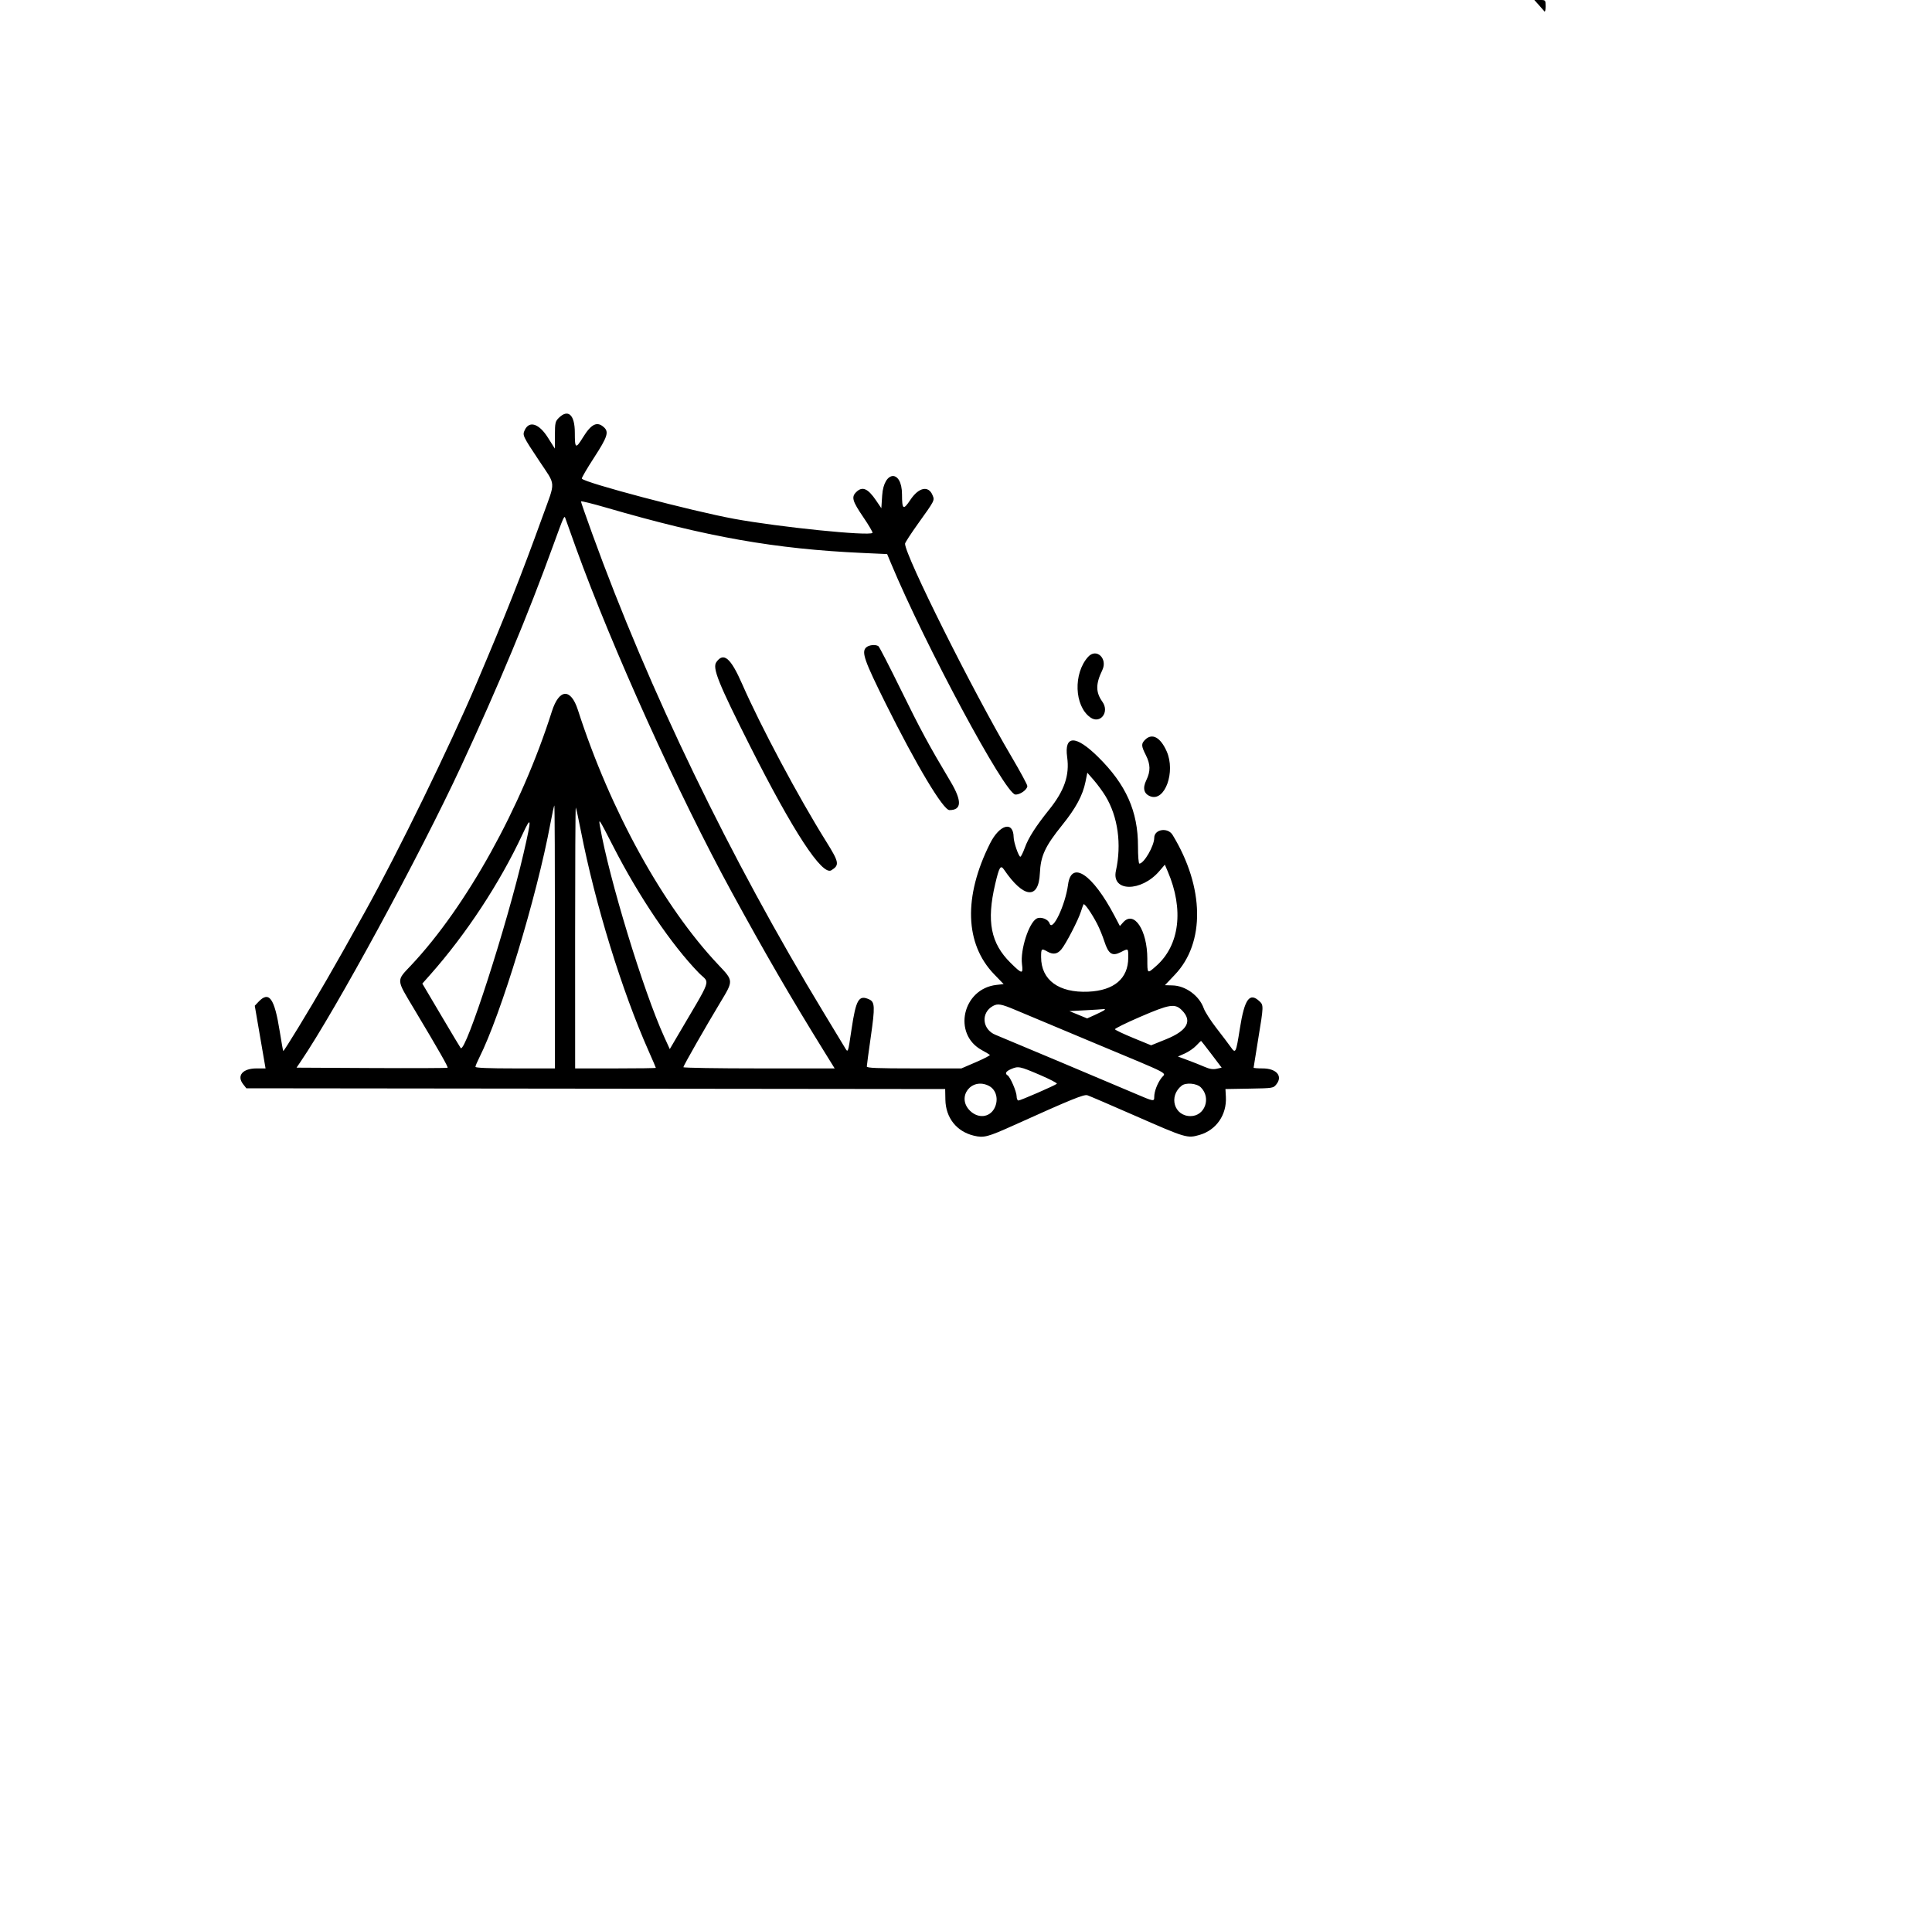 <svg id="svg" version="1.1" xmlns="http://www.w3.org/2000/svg" xmlns:xlink="http://www.w3.org/1999/xlink" width="400"
     height="395.59" viewBox="0, 0, 400,395.59" style="transform: scale(0.8)">
    <g id="svgg">
        <path id="path0"
              d="M398.241 1.286 C 398.879 1.993,399.535 2.741,399.700 2.948 C 399.865 3.154,400.000 2.576,400.000 1.662 C 400.000 0.010,399.991 0.000,398.541 0.000 L 397.082 0.000 398.241 1.286 M144.591 108.192 C 143.710 109.073,143.619 109.484,143.608 112.643 L 143.596 116.123 141.782 113.250 C 139.486 109.615,136.946 108.814,135.786 111.361 C 135.187 112.674,135.272 112.854,139.545 119.288 C 143.929 125.890,143.824 124.273,140.469 133.548 C 134.800 149.218,130.940 158.978,123.337 176.855 C 116.409 193.148,102.965 220.703,94.575 235.806 C 89.327 245.254,87.796 247.971,84.545 253.610 C 80.008 261.479,73.467 272.214,73.306 272.053 C 73.238 271.985,72.832 269.721,72.405 267.023 C 71.029 258.336,69.633 256.401,66.864 259.348 L 65.934 260.337 67.330 268.448 L 68.726 276.558 66.393 276.558 C 62.782 276.558,61.193 278.442,62.936 280.658 L 63.755 281.700 154.182 281.799 L 244.609 281.899 244.664 284.672 C 244.756 289.341,247.569 292.897,252.018 293.964 C 254.627 294.590,255.576 294.341,262.512 291.210 C 277.185 284.586,280.512 283.230,281.407 283.504 C 281.895 283.654,287.496 286.060,293.853 288.851 C 306.962 294.606,307.258 294.693,310.451 293.771 C 314.769 292.524,317.503 288.573,317.256 283.938 L 317.147 281.899 323.340 281.790 C 329.501 281.682,329.537 281.676,330.352 280.640 C 332.029 278.508,330.313 276.558,326.761 276.558 C 325.480 276.558,324.431 276.473,324.431 276.369 C 324.431 276.265,324.965 272.938,325.618 268.976 C 327.036 260.367,327.042 260.192,325.939 259.165 C 323.382 256.782,322.085 258.590,320.878 266.221 C 319.854 272.701,319.784 272.835,318.438 270.920 C 317.941 270.213,316.314 268.062,314.822 266.141 C 313.330 264.220,311.848 261.907,311.527 260.999 C 310.372 257.725,306.798 255.122,303.386 255.070 C 302.340 255.055,301.484 255.030,301.484 255.015 C 301.484 255.001,302.632 253.789,304.035 252.322 C 311.939 244.060,311.713 229.647,303.466 216.123 C 302.218 214.076,298.714 214.630,298.714 216.875 C 298.714 218.940,296.059 223.541,294.867 223.541 C 294.666 223.541,294.506 221.546,294.511 219.090 C 294.527 210.006,291.422 203.054,284.153 195.899 C 278.380 190.218,275.387 190.251,276.181 195.989 C 276.831 200.687,275.470 204.653,271.519 209.575 C 268.053 213.893,266.164 216.846,265.242 219.387 C 264.768 220.692,264.239 221.761,264.066 221.761 C 263.630 221.761,262.351 218.043,262.331 216.716 C 262.266 212.435,258.708 213.367,256.225 218.315 C 249.311 232.093,249.692 244.326,257.280 252.183 L 259.743 254.734 257.891 254.941 C 249.098 255.927,246.462 267.672,254.101 271.824 C 255.116 272.376,256.050 272.930,256.175 273.056 C 256.301 273.182,254.695 274.022,252.605 274.922 L 248.806 276.558 236.569 276.558 C 227.044 276.558,224.332 276.448,224.330 276.063 C 224.329 275.791,224.794 272.321,225.363 268.352 C 226.474 260.608,226.420 259.362,224.944 258.690 C 222.252 257.464,221.531 258.688,220.373 266.453 C 219.419 272.852,219.515 272.621,218.507 270.937 C 218.078 270.220,215.677 266.251,213.171 262.117 C 188.952 222.162,167.944 178.687,153.262 138.138 C 151.658 133.708,150.346 129.951,150.346 129.788 C 150.346 129.626,153.328 130.361,156.973 131.422 C 183.017 139.004,200.557 142.102,223.302 143.136 L 229.592 143.422 230.583 145.796 C 239.459 167.062,260.021 205.337,262.740 205.657 C 263.898 205.793,265.875 204.409,265.875 203.464 C 265.875 203.115,264.031 199.701,261.777 195.876 C 251.706 178.788,234.224 143.800,234.224 140.732 C 234.224 140.470,235.752 138.119,237.619 135.508 C 241.986 129.405,241.910 129.554,241.328 128.149 C 240.281 125.620,237.752 126.156,235.622 129.359 C 233.773 132.139,233.447 131.931,233.438 127.969 C 233.424 121.475,228.729 121.723,228.306 128.240 L 228.091 131.553 226.750 129.575 C 224.593 126.392,223.167 125.794,221.563 127.399 C 220.297 128.664,220.602 129.730,223.400 133.834 C 224.849 135.959,225.927 137.805,225.796 137.937 C 224.925 138.807,201.705 136.450,190.023 134.305 C 178.975 132.277,151.232 124.951,150.575 123.889 C 150.478 123.731,151.896 121.296,153.726 118.477 C 157.213 113.109,157.636 111.810,156.294 110.595 C 154.529 108.998,153.026 109.723,150.872 113.213 C 148.977 116.283,148.764 116.159,148.764 111.991 C 148.764 107.349,147.021 105.762,144.591 108.192 M149.049 141.802 C 158.464 167.825,175.582 205.668,189.334 230.861 C 198.137 246.988,204.541 258.027,213.378 272.305 L 216.011 276.558 196.433 276.558 C 185.665 276.558,176.855 276.415,176.855 276.240 C 176.855 275.875,182.633 265.747,186.493 259.347 C 189.834 253.809,189.838 253.883,185.926 249.750 C 171.645 234.663,157.948 209.814,149.562 183.778 C 147.719 178.057,144.699 178.235,142.815 184.174 C 134.949 208.979,120.697 234.680,106.381 249.878 C 102.527 253.970,102.484 253.339,107.153 261.150 C 113.635 271.992,116.028 276.190,115.836 276.382 C 115.736 276.483,106.899 276.519,96.200 276.463 L 76.746 276.360 77.763 274.864 C 86.876 261.454,108.697 221.288,119.332 198.346 C 129.122 177.229,136.604 159.272,143.271 140.890 C 145.877 133.708,146.059 133.304,146.312 134.144 C 146.408 134.460,147.639 137.906,149.049 141.802 M224.120 167.628 C 222.931 168.817,223.707 171.024,229.213 182.110 C 237.110 198.011,244.098 209.693,245.713 209.693 C 248.923 209.693,248.999 207.334,245.955 202.231 C 240.403 192.926,238.205 188.858,233.097 178.437 C 230.163 172.453,227.570 167.426,227.334 167.266 C 226.567 166.748,224.801 166.946,224.120 167.628 M281.596 170.030 C 277.732 174.320,278.028 182.705,282.148 185.682 C 284.712 187.535,287.216 184.350,285.307 181.663 C 283.544 179.182,283.534 177.061,285.271 173.474 C 286.732 170.454,283.740 167.650,281.596 170.030 M185.383 171.404 C 184.325 172.915,185.901 176.840,194.090 193.076 C 205.291 215.284,212.790 226.744,215.154 225.267 C 217.314 223.918,217.186 223.217,213.773 217.755 C 206.649 206.354,196.880 188.034,192.068 177.052 C 189.094 170.266,187.264 168.719,185.383 171.404 M296.340 191.494 C 295.314 192.520,295.342 193.090,296.538 195.450 C 297.754 197.850,297.789 199.638,296.665 201.951 C 295.657 204.027,296.025 205.486,297.720 206.131 C 301.485 207.562,304.292 199.781,301.927 194.466 C 300.307 190.824,298.155 189.679,296.340 191.494 M286.105 206.078 C 289.320 211.384,290.314 218.514,288.797 225.405 C 287.588 230.901,295.366 230.942,300.055 225.464 L 301.462 223.820 302.222 225.594 C 306.427 235.404,305.283 244.707,299.216 250.048 C 296.866 252.116,296.935 252.172,296.928 248.169 C 296.916 240.746,293.494 235.583,290.679 238.742 L 289.826 239.701 288.412 237.015 C 282.758 226.269,277.259 222.585,276.412 228.973 C 275.704 234.304,272.359 241.323,271.626 239.014 C 271.282 237.930,269.336 237.203,268.285 237.765 C 266.276 238.840,264.023 245.834,264.487 249.555 C 264.818 252.213,264.528 252.185,261.574 249.276 C 256.392 244.174,255.278 238.508,257.556 228.829 C 258.611 224.346,258.953 223.795,259.858 225.124 C 264.905 232.532,268.804 232.928,269.116 226.063 C 269.322 221.522,270.453 219.083,274.928 213.528 C 278.439 209.170,280.212 205.872,280.920 202.380 L 281.400 200.013 283.107 201.980 C 284.045 203.062,285.395 204.906,286.105 206.078 M143.620 242.532 L 143.620 276.558 133.333 276.558 C 126.519 276.558,123.046 276.420,123.046 276.149 C 123.046 275.924,123.470 274.900,123.988 273.874 C 129.645 262.660,138.892 232.238,142.445 213.155 C 142.921 210.598,143.380 208.506,143.465 208.506 C 143.550 208.506,143.620 223.818,143.620 242.532 M150.331 215.079 C 154.033 234.070,160.922 256.441,167.908 272.158 C 168.912 274.416,169.733 276.330,169.733 276.411 C 169.733 276.492,165.033 276.558,159.290 276.558 L 148.846 276.558 148.841 242.700 C 148.838 224.078,148.914 208.920,149.009 209.016 C 149.104 209.111,149.699 211.840,150.331 215.079 M135.508 220.842 C 131.239 239.336,120.517 272.578,119.235 271.296 C 119.148 271.209,116.877 267.417,114.188 262.869 L 109.300 254.599 111.327 252.315 C 120.601 241.863,129.350 228.561,135.172 216.062 C 137.585 210.882,137.637 211.622,135.508 220.842 M158.756 219.189 C 165.420 232.202,173.806 244.587,180.864 251.841 C 183.758 254.814,184.649 252.279,174.830 269.012 L 173.338 271.555 171.907 268.419 C 166.515 256.599,157.625 227.448,155.264 213.848 C 154.886 211.670,154.976 211.808,158.756 219.189 M283.960 239.169 C 284.526 240.257,285.362 242.300,285.818 243.708 C 286.872 246.964,287.844 247.594,290.064 246.461 C 292.058 245.444,291.988 245.392,291.988 247.893 C 291.988 253.288,288.324 256.406,281.641 256.698 C 274.015 257.031,269.436 253.673,269.436 247.748 C 269.436 245.529,269.532 245.441,271.019 246.291 C 272.536 247.158,273.625 246.995,274.679 245.742 C 275.845 244.357,279.039 238.192,279.726 236.004 C 279.999 235.134,280.309 234.272,280.414 234.088 C 280.640 233.697,282.499 236.361,283.960 239.169 M262.908 261.472 C 264.866 262.301,274.036 266.144,283.284 270.013 C 303.923 278.647,301.712 277.490,300.556 279.048 C 299.495 280.478,298.714 282.550,298.714 283.936 C 298.714 285.169,298.630 285.154,293.687 283.038 C 288.418 280.783,259.438 268.584,257.652 267.870 C 254.178 266.481,253.784 262.154,256.973 260.400 C 258.231 259.708,259.120 259.869,262.908 261.472 M305.866 261.493 C 308.652 264.279,307.289 266.785,301.774 269.013 L 297.911 270.575 293.286 268.675 C 290.742 267.630,288.612 266.617,288.552 266.424 C 288.493 266.231,291.422 264.787,295.063 263.215 C 302.697 259.919,304.073 259.700,305.866 261.493 M285.836 261.445 C 285.629 261.620,284.536 262.179,283.408 262.688 L 281.355 263.614 279.055 262.667 L 276.756 261.721 280.910 261.502 C 283.195 261.381,285.322 261.248,285.638 261.205 C 285.970 261.160,286.053 261.261,285.836 261.445 M313.547 272.898 L 316.166 276.359 314.859 276.650 C 313.918 276.859,313.052 276.723,311.771 276.162 C 310.791 275.734,308.833 274.955,307.418 274.432 L 304.847 273.481 306.627 272.691 C 307.606 272.256,308.930 271.346,309.570 270.669 C 310.209 269.991,310.776 269.436,310.830 269.436 C 310.883 269.436,312.106 270.994,313.547 272.898 M269.038 278.204 C 271.668 279.327,273.679 280.376,273.507 280.535 C 273.038 280.971,264.096 284.866,263.566 284.866 C 263.313 284.866,263.104 284.377,263.102 283.778 C 263.098 282.584,261.467 278.792,260.773 278.363 C 260.005 277.889,260.301 277.326,261.622 276.752 C 263.528 275.924,263.838 275.984,269.038 278.204 M255.927 281.078 C 257.857 282.077,258.500 284.657,257.365 286.853 C 256.101 289.297,253.112 289.590,250.999 287.478 C 247.456 283.935,251.441 278.759,255.927 281.078 M310.783 281.469 C 313.511 284.197,311.818 288.902,308.109 288.902 C 303.856 288.902,302.357 283.748,305.818 281.021 C 306.923 280.150,309.716 280.402,310.783 281.469 "
              stroke="none" fill="#000" fill-rule="evenodd"></path>
        <path id="path1"
              d="M0.000 197.824 L 0.000 395.648 200.000 395.648 L 400.000 395.648 400.000 199.478 L 400.000 3.308 398.584 1.654 L 397.169 0.000 198.584 0.000 L 0.000 0.000 0.000 197.824 M147.884 107.836 C 148.681 108.395,148.764 108.783,148.764 111.991 C 148.764 116.159,148.977 116.283,150.872 113.213 C 153.026 109.723,154.529 108.998,156.294 110.595 C 157.636 111.810,157.213 113.109,153.726 118.477 C 151.896 121.296,150.478 123.731,150.575 123.889 C 151.232 124.951,178.975 132.277,190.023 134.305 C 201.705 136.450,224.925 138.807,225.796 137.937 C 225.927 137.805,224.849 135.959,223.400 133.834 C 220.602 129.730,220.297 128.664,221.563 127.399 C 223.167 125.794,224.593 126.392,226.750 129.575 L 228.091 131.553 228.306 128.240 C 228.729 121.723,233.424 121.475,233.438 127.969 C 233.447 131.931,233.773 132.139,235.622 129.359 C 237.752 126.156,240.281 125.620,241.328 128.149 C 241.910 129.554,241.986 129.405,237.619 135.508 C 235.752 138.119,234.224 140.470,234.224 140.732 C 234.224 143.800,251.706 178.788,261.777 195.876 C 264.031 199.701,265.875 203.115,265.875 203.464 C 265.875 204.409,263.898 205.793,262.740 205.657 C 260.021 205.337,239.459 167.062,230.583 145.796 L 229.592 143.422 223.302 143.136 C 200.557 142.102,183.017 139.004,156.973 131.422 C 153.328 130.361,150.346 129.626,150.346 129.788 C 150.346 129.951,151.658 133.708,153.262 138.138 C 167.944 178.687,188.952 222.162,213.171 262.117 C 215.677 266.251,218.078 270.220,218.507 270.937 C 219.515 272.621,219.419 272.852,220.373 266.453 C 221.531 258.688,222.252 257.464,224.944 258.690 C 226.420 259.362,226.474 260.608,225.363 268.352 C 224.794 272.321,224.329 275.791,224.330 276.063 C 224.332 276.448,227.044 276.558,236.569 276.558 L 248.806 276.558 252.605 274.922 C 254.695 274.022,256.301 273.182,256.175 273.056 C 256.050 272.930,255.116 272.376,254.101 271.824 C 246.462 267.672,249.098 255.927,257.891 254.941 L 259.743 254.734 257.280 252.183 C 249.692 244.326,249.311 232.093,256.225 218.315 C 258.708 213.367,262.266 212.435,262.331 216.716 C 262.351 218.043,263.630 221.761,264.066 221.761 C 264.239 221.761,264.768 220.692,265.242 219.387 C 266.164 216.846,268.053 213.893,271.519 209.575 C 275.470 204.653,276.831 200.687,276.181 195.989 C 275.387 190.251,278.380 190.218,284.153 195.899 C 291.422 203.054,294.527 210.006,294.511 219.090 C 294.506 221.546,294.666 223.541,294.867 223.541 C 296.059 223.541,298.714 218.940,298.714 216.875 C 298.714 214.630,302.218 214.076,303.466 216.123 C 311.713 229.647,311.939 244.060,304.035 252.322 C 302.632 253.789,301.484 255.001,301.484 255.015 C 301.484 255.030,302.340 255.055,303.386 255.070 C 306.798 255.122,310.372 257.725,311.527 260.999 C 311.848 261.907,313.330 264.220,314.822 266.141 C 316.314 268.062,317.941 270.213,318.438 270.920 C 319.784 272.835,319.854 272.701,320.878 266.221 C 322.085 258.590,323.382 256.782,325.939 259.165 C 327.042 260.192,327.036 260.367,325.618 268.976 C 324.965 272.938,324.431 276.265,324.431 276.369 C 324.431 276.473,325.480 276.558,326.761 276.558 C 330.313 276.558,332.029 278.508,330.352 280.640 C 329.537 281.676,329.501 281.682,323.340 281.790 L 317.147 281.899 317.256 283.938 C 317.503 288.573,314.769 292.524,310.451 293.771 C 307.258 294.693,306.962 294.606,293.853 288.851 C 287.496 286.060,281.895 283.654,281.407 283.504 C 280.512 283.230,277.185 284.586,262.512 291.210 C 255.576 294.341,254.627 294.590,252.018 293.964 C 247.569 292.897,244.756 289.341,244.664 284.672 L 244.609 281.899 154.182 281.799 L 63.755 281.700 62.936 280.658 C 61.193 278.442,62.782 276.558,66.393 276.558 L 68.726 276.558 67.330 268.448 L 65.934 260.337 66.864 259.348 C 69.633 256.401,71.029 258.336,72.405 267.023 C 72.832 269.721,73.238 271.985,73.306 272.053 C 73.467 272.214,80.008 261.479,84.545 253.610 C 87.796 247.971,89.327 245.254,94.575 235.806 C 102.965 220.703,116.409 193.148,123.337 176.855 C 130.940 158.978,134.800 149.218,140.469 133.548 C 143.824 124.273,143.929 125.890,139.545 119.288 C 135.272 112.854,135.187 112.674,135.786 111.361 C 136.946 108.814,139.486 109.615,141.782 113.250 L 143.596 116.123 143.608 112.643 C 143.624 107.944,145.319 106.040,147.884 107.836 M145.882 133.986 C 145.741 134.215,144.566 137.322,143.271 140.890 C 136.604 159.272,129.122 177.229,119.332 198.346 C 108.697 221.288,86.876 261.454,77.763 274.864 L 76.746 276.360 96.200 276.463 C 106.899 276.519,115.736 276.483,115.836 276.382 C 116.028 276.190,113.635 271.992,107.153 261.150 C 102.484 253.339,102.527 253.970,106.381 249.878 C 120.697 234.680,134.949 208.979,142.815 184.174 C 144.699 178.235,147.719 178.057,149.562 183.778 C 157.948 209.814,171.645 234.663,185.926 249.750 C 189.838 253.883,189.834 253.809,186.493 259.347 C 182.633 265.747,176.855 275.875,176.855 276.240 C 176.855 276.415,185.665 276.558,196.433 276.558 L 216.011 276.558 213.378 272.305 C 204.541 258.027,198.137 246.988,189.334 230.861 C 174.495 203.677,152.129 153.396,146.312 134.144 C 146.204 133.785,146.043 133.725,145.882 133.986 M227.334 167.266 C 227.570 167.426,230.163 172.453,233.097 178.437 C 238.205 188.858,240.403 192.926,245.955 202.231 C 248.999 207.334,248.923 209.693,245.713 209.693 C 243.580 209.693,224.343 174.909,223.660 169.817 C 223.358 167.563,225.536 166.050,227.334 167.266 M284.708 169.640 C 285.936 170.460,286.120 171.719,285.271 173.474 C 283.534 177.061,283.544 179.182,285.307 181.663 C 287.216 184.350,284.712 187.535,282.148 185.682 C 276.645 181.705,279.161 165.936,284.708 169.640 M189.208 171.217 C 189.541 171.597,190.828 174.224,192.068 177.052 C 196.880 188.034,206.649 206.354,213.773 217.755 C 216.813 222.620,216.933 222.900,216.392 223.851 C 214.103 227.880,212.338 225.958,202.479 208.707 C 195.934 197.254,184.768 174.642,184.768 172.841 C 184.768 170.833,187.876 169.696,189.208 171.217 M300.208 191.597 C 304.675 196.352,302.678 208.016,297.720 206.131 C 296.025 205.486,295.657 204.027,296.665 201.951 C 297.789 199.638,297.754 197.850,296.538 195.450 C 294.657 191.738,297.519 188.734,300.208 191.597 M280.920 202.380 C 280.212 205.872,278.439 209.170,274.928 213.528 C 270.453 219.083,269.322 221.522,269.116 226.063 C 268.804 232.928,264.905 232.532,259.858 225.124 C 258.953 223.795,258.611 224.346,257.556 228.829 C 255.278 238.508,256.392 244.174,261.574 249.276 C 264.528 252.185,264.818 252.213,264.487 249.555 C 264.023 245.834,266.276 238.840,268.285 237.765 C 269.336 237.203,271.282 237.930,271.626 239.014 C 272.359 241.323,275.704 234.304,276.412 228.973 C 277.259 222.585,282.758 226.269,288.412 237.015 L 289.826 239.701 290.679 238.742 C 293.494 235.583,296.916 240.746,296.928 248.169 C 296.935 252.172,296.866 252.116,299.216 250.048 C 305.283 244.707,306.427 235.404,302.222 225.594 L 301.462 223.820 300.055 225.464 C 295.366 230.942,287.588 230.901,288.797 225.405 C 290.737 216.593,288.774 208.512,283.107 201.980 L 281.400 200.013 280.920 202.380 M142.445 213.155 C 138.892 232.238,129.645 262.660,123.988 273.874 C 123.470 274.900,123.046 275.924,123.046 276.149 C 123.046 276.420,126.519 276.558,133.333 276.558 L 143.620 276.558 143.620 242.532 C 143.620 223.818,143.550 208.506,143.465 208.506 C 143.380 208.506,142.921 210.598,142.445 213.155 M148.841 242.700 L 148.846 276.558 159.290 276.558 C 165.033 276.558,169.733 276.492,169.733 276.411 C 169.733 276.330,168.912 274.416,167.908 272.158 C 160.922 256.441,154.033 234.070,150.331 215.079 C 149.699 211.840,149.104 209.111,149.009 209.016 C 148.914 208.920,148.838 224.078,148.841 242.700 M135.172 216.062 C 129.350 228.561,120.601 241.863,111.327 252.315 L 109.300 254.599 114.188 262.869 C 116.877 267.417,119.148 271.209,119.235 271.296 C 120.517 272.578,131.239 239.336,135.508 220.842 C 137.637 211.622,137.585 210.882,135.172 216.062 M155.264 213.848 C 157.625 227.448,166.515 256.599,171.907 268.419 L 173.338 271.555 174.830 269.012 C 184.649 252.279,183.758 254.814,180.864 251.841 C 173.806 244.587,165.420 232.202,158.756 219.189 C 154.976 211.808,154.886 211.670,155.264 213.848 M280.414 234.088 C 280.309 234.272,279.999 235.134,279.726 236.004 C 279.039 238.192,275.845 244.357,274.679 245.742 C 273.625 246.995,272.536 247.158,271.019 246.291 C 269.532 245.441,269.436 245.529,269.436 247.748 C 269.436 253.673,274.015 257.031,281.641 256.698 C 288.324 256.406,291.988 253.288,291.988 247.893 C 291.988 245.392,292.058 245.444,290.064 246.461 C 287.844 247.594,286.872 246.964,285.818 243.708 C 284.549 239.789,280.886 233.268,280.414 234.088 M256.973 260.400 C 253.784 262.154,254.178 266.481,257.652 267.870 C 259.438 268.584,288.418 280.783,293.687 283.038 C 298.630 285.154,298.714 285.169,298.714 283.936 C 298.714 282.550,299.495 280.478,300.556 279.048 C 301.712 277.490,303.923 278.647,283.284 270.013 C 274.036 266.144,264.866 262.301,262.908 261.472 C 259.120 259.869,258.231 259.708,256.973 260.400 M295.063 263.215 C 291.422 264.787,288.493 266.231,288.552 266.424 C 288.612 266.617,290.742 267.630,293.286 268.675 L 297.911 270.575 301.774 269.013 C 307.289 266.785,308.652 264.279,305.866 261.493 C 304.073 259.700,302.697 259.919,295.063 263.215 M280.910 261.502 L 276.756 261.721 279.055 262.667 L 281.355 263.614 283.408 262.688 C 285.652 261.676,286.544 261.083,285.638 261.205 C 285.322 261.248,283.195 261.381,280.910 261.502 M309.570 270.669 C 308.930 271.346,307.606 272.256,306.627 272.691 L 304.847 273.481 307.418 274.432 C 308.833 274.955,310.791 275.734,311.771 276.162 C 313.052 276.723,313.918 276.859,314.859 276.650 L 316.166 276.359 313.547 272.898 C 312.106 270.994,310.883 269.436,310.830 269.436 C 310.776 269.436,310.209 269.991,309.570 270.669 M261.622 276.752 C 260.301 277.326,260.005 277.889,260.773 278.363 C 261.467 278.792,263.098 282.584,263.102 283.778 C 263.104 284.377,263.313 284.866,263.566 284.866 C 264.096 284.866,273.038 280.971,273.507 280.535 C 273.860 280.208,264.625 276.154,263.582 276.178 C 263.211 276.186,262.329 276.445,261.622 276.752 M251.533 280.942 C 249.361 282.207,249.087 285.566,250.999 287.478 C 254.489 290.968,259.559 287.220,257.490 282.679 C 256.651 280.839,253.359 279.878,251.533 280.942 M305.818 281.021 C 302.357 283.748,303.856 288.902,308.109 288.902 C 311.818 288.902,313.511 284.197,310.783 281.469 C 309.716 280.402,306.923 280.150,305.818 281.021 "
              stroke="none" fill="transparent" fill-rule="evenodd"></path>
    </g>
</svg>